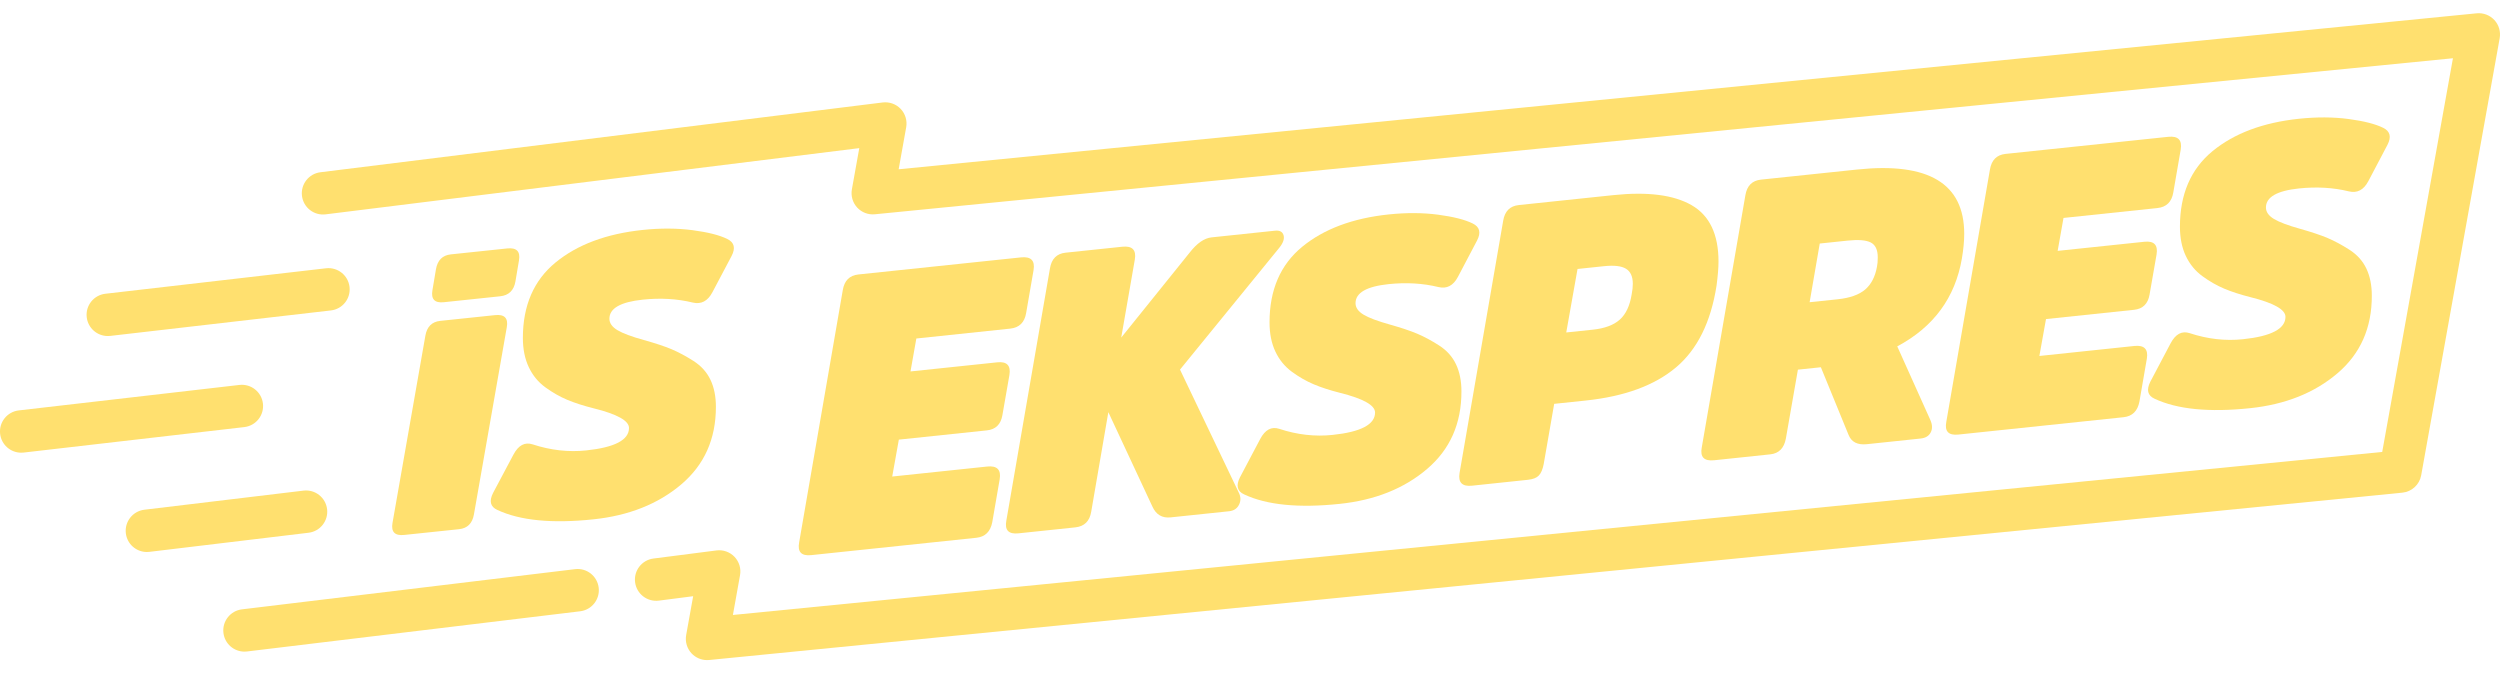 <?xml version="1.0" encoding="utf-8"?>
<!-- Generator: Adobe Illustrator 26.0.2, SVG Export Plug-In . SVG Version: 6.00 Build 0)  -->
<svg version="1.1" id="Layer_1" xmlns="http://www.w3.org/2000/svg" xmlns:xlink="http://www.w3.org/1999/xlink" x="0px" y="0px"
	 viewBox="0 0 800 216" style="enable-background:new 0 0 800 216;" xml:space="preserve">
<style type="text/css">
	.st0{fill:#FFE06F;}
</style>
<g>
	<g>
		<path class="st0" d="M226.26,211.23c-1.88,0-3.69-0.78-4.99-2.18c-1.44-1.56-2.07-3.71-1.7-5.81l2.24-12.45l-10.98,1.41
			c-3.72,0.47-7.12-2.15-7.6-5.87c-0.48-3.72,2.15-7.12,5.87-7.6l20.17-2.59c2.15-0.28,4.29,0.49,5.78,2.05
			c1.49,1.57,2.15,3.75,1.76,5.88l-2.28,12.72l527.78-52.17l22.63-125.98L279.96,68.57c-2.12,0.21-4.21-0.59-5.66-2.15
			c-1.44-1.56-2.07-3.71-1.7-5.81l2.37-13.21L104.2,68.59c-3.72,0.46-7.11-2.18-7.57-5.9c-0.46-3.72,2.18-7.11,5.9-7.57
			l179.93-22.33c2.14-0.26,4.28,0.5,5.77,2.07c1.48,1.57,2.13,3.75,1.75,5.87l-2.41,13.44L792.54,4.26
			c2.12-0.21,4.21,0.59,5.66,2.15c1.44,1.56,2.07,3.71,1.7,5.81l-25.12,139.87c-0.54,2.99-2.99,5.26-6.01,5.56L226.93,211.2
			C226.71,211.22,226.48,211.23,226.26,211.23z"/>
	</g>
	<g>
		<path class="st0" d="M78.23,208.52c-3.39,0-6.32-2.53-6.73-5.98c-0.45-3.72,2.21-7.1,5.93-7.55l106.6-12.86
			c3.72-0.45,7.1,2.2,7.55,5.93c0.45,3.72-2.21,7.1-5.93,7.55l-106.6,12.86C78.78,208.5,78.51,208.52,78.23,208.52z"/>
	</g>
	<g>
		<path class="st0" d="M151.66,164.6c-0.5,2.88-2.09,4.46-4.76,4.74l-17.54,1.84c-3.01,0.32-4.26-0.96-3.76-3.84l10.52-59.92
			c0.5-2.88,2.09-4.46,4.76-4.74l17.54-1.84c3.01-0.32,4.26,0.96,3.76,3.84L151.66,164.6z M164.94,90.06
			c-0.5,2.88-2.13,4.46-4.89,4.75l-18.04,1.9c-2.92,0.31-4.13-0.98-3.63-3.85l1.13-6.72c0.5-2.88,2.09-4.46,4.76-4.74l18.04-1.9
			c3.01-0.32,4.26,0.96,3.76,3.84L164.94,90.06z"/>
		<path class="st0" d="M218,155.01c-7.39,6.26-16.77,9.99-28.13,11.18c-13.2,1.39-23.43,0.39-30.7-3c-2.26-1.01-2.72-2.83-1.38-5.46
			l6.52-12.27c1.59-2.99,3.63-4.08,6.14-3.26c5.76,1.89,11.49,2.53,17.17,1.93c9.1-0.96,13.66-3.35,13.66-7.17
			c0-2.33-3.76-4.42-11.28-6.29c-3.26-0.82-6.08-1.73-8.46-2.72c-2.38-1-4.72-2.33-7.02-4c-2.3-1.67-4.07-3.83-5.32-6.48
			c-1.25-2.65-1.88-5.76-1.88-9.33c0-10.38,3.49-18.43,10.46-24.15c6.97-5.72,16.27-9.19,27.88-10.41
			c5.68-0.6,10.98-0.57,15.91,0.07c4.93,0.65,8.65,1.58,11.15,2.82c2.26,1.09,2.71,2.91,1.38,5.46l-6.14,11.61
			c-1.5,2.82-3.59,3.91-6.26,3.28c-5.01-1.22-10.36-1.53-16.04-0.93c-7.1,0.75-10.65,2.78-10.65,6.1c0,1.41,0.86,2.63,2.57,3.66
			c1.71,1.02,4.53,2.08,8.46,3.16c3.68,1.03,6.62,2,8.83,2.93c2.21,0.93,4.55,2.18,7.02,3.75c2.46,1.57,4.28,3.58,5.45,6.03
			c1.17,2.45,1.75,5.34,1.75,8.66C229.09,140.47,225.39,148.75,218,155.01z"/>
	</g>
	<g>
		<path class="st0" d="M287.63,140.68l-2.12,11.81l30.4-3.2c3.16-0.33,4.49,1.02,3.99,4.07l-2.37,13.71
			c-0.58,3.05-2.28,4.73-5.11,5.02l-52.83,5.55c-3.16,0.33-4.44-1.03-3.86-4.08l13.96-80.72c0.5-3.04,2.16-4.71,4.98-5.01
			l52.08-5.47c3.16-0.33,4.49,1.02,3.99,4.07l-2.37,13.71c-0.5,3.04-2.2,4.72-5.11,5.02l-30.03,3.16l-1.87,10.54l27.79-2.92
			c3.07-0.32,4.36,1.04,3.86,4.08l-2.24,12.82c-0.5,2.96-2.16,4.59-4.98,4.88L287.63,140.68z"/>
		<path class="st0" d="M380.71,80.81c2.33-2.99,4.65-4.6,6.98-4.85L408,73.82c1.49-0.16,2.41,0.33,2.74,1.46
			c0.33,1.13-0.12,2.46-1.37,4.01l-31.77,38.98l18.82,39.39c0.67,1.34,0.68,2.63,0.06,3.86c-0.62,1.23-1.68,1.92-3.18,2.08
			l-18.69,1.96c-2.74,0.29-4.69-0.88-5.86-3.5l-14.08-30.17l-5.48,31.85c-0.5,3.04-2.2,4.72-5.11,5.02l-18.19,1.91
			c-3.16,0.33-4.44-1.03-3.86-4.08l13.96-80.72c0.5-3.04,2.16-4.71,4.98-5.01l18.19-1.91c3.16-0.33,4.49,1.02,3.99,4.07l-4.36,25.01
			L380.71,80.81z"/>
		<path class="st0" d="M456.65,150.08c-7.35,6.26-16.68,9.98-27.97,11.16c-13.13,1.38-23.3,0.37-30.53-3.02
			c-2.24-1.01-2.7-2.83-1.37-5.46l6.48-12.27c1.58-2.99,3.61-4.08,6.11-3.26c5.73,1.89,11.42,2.54,17.07,1.94
			c9.05-0.95,13.58-3.34,13.58-7.16c0-2.33-3.74-4.43-11.21-6.3c-3.24-0.82-6.04-1.73-8.41-2.73c-2.37-1-4.69-2.33-6.98-4
			c-2.28-1.67-4.05-3.83-5.3-6.48c-1.25-2.65-1.87-5.76-1.87-9.34c0-10.38,3.47-18.43,10.4-24.15c6.94-5.71,16.18-9.18,27.72-10.39
			c5.65-0.59,10.92-0.57,15.82,0.08c4.9,0.65,8.6,1.59,11.09,2.82c2.24,1.09,2.7,2.91,1.37,5.46l-6.11,11.61
			c-1.49,2.82-3.57,3.91-6.23,3.27c-4.98-1.22-10.3-1.53-15.95-0.94c-7.06,0.74-10.59,2.77-10.59,6.1c0,1.41,0.85,2.63,2.55,3.66
			c1.7,1.03,4.51,2.08,8.41,3.17c3.66,1.03,6.58,2.01,8.79,2.94c2.2,0.93,4.53,2.18,6.98,3.75c2.45,1.57,4.26,3.58,5.42,6.03
			c1.16,2.45,1.74,5.34,1.74,8.66C467.68,135.54,464.01,143.82,456.65,150.08z"/>
		<path class="st0" d="M471.05,155.42c-3.16,0.33-4.49-1.02-3.99-4.07l13.96-80.72c0.5-3.04,2.16-4.71,4.98-5.01l30.28-3.18
			c10.97-1.15,19.31-0.08,25.04,3.22c5.73,3.3,8.6,9.31,8.6,18.04c0,1.99-0.21,4.55-0.62,7.67c-1.83,11.74-6.17,20.48-13.02,26.23
			c-6.85,5.75-16.47,9.27-28.85,10.57l-10.09,1.06l-3.36,19.29c-0.33,1.7-0.85,2.91-1.56,3.65c-0.71,0.74-1.85,1.19-3.43,1.36
			L471.05,155.42z M509.67,105.5c3.82-0.4,6.71-1.47,8.66-3.22c1.95-1.74,3.22-4.43,3.8-8.06c0.25-1.27,0.37-2.41,0.37-3.4
			c0-2.33-0.73-3.93-2.18-4.82c-1.45-0.89-3.8-1.16-7.04-0.82l-8.47,0.89l-3.61,20.32L509.67,105.5z"/>
		<path class="st0" d="M594.28,54.25c22.84-2.4,34.27,4.46,34.27,20.57c0,2.33-0.25,4.97-0.75,7.93
			c-2.16,12.52-9.05,21.89-20.68,28.09l10.59,23.56c0.66,1.51,0.71,2.83,0.12,3.97c-0.58,1.14-1.66,1.79-3.24,1.96l-17.2,1.81
			c-2.99,0.31-4.94-0.68-5.86-3l-8.85-21.62l-7.35,0.77l-3.86,22.09c-0.58,3.05-2.24,4.72-4.98,5.01l-17.94,1.89
			c-3.24,0.34-4.57-1.02-3.99-4.07l13.96-80.72c0.5-3.04,2.16-4.71,4.98-5.01L594.28,54.25z M588.05,95.77
			c3.9-0.41,6.83-1.45,8.78-3.1c1.95-1.66,3.22-4.1,3.8-7.31c0.17-0.76,0.25-1.77,0.25-3.02c0-2.41-0.75-3.99-2.24-4.75
			c-1.5-0.76-3.95-0.96-7.35-0.6l-8.97,0.94l-3.24,18.78L588.05,95.77z"/>
		<path class="st0" d="M654.72,102.1l-2.12,11.81l30.4-3.2c3.16-0.33,4.49,1.02,3.99,4.07l-2.37,13.71
			c-0.58,3.05-2.28,4.73-5.11,5.02l-52.83,5.55c-3.16,0.33-4.45-1.03-3.86-4.08l13.96-80.72c0.5-3.04,2.16-4.71,4.98-5.01
			l52.08-5.47c3.16-0.33,4.49,1.02,3.99,4.07l-2.37,13.71c-0.5,3.04-2.2,4.72-5.11,5.02l-30.03,3.16l-1.87,10.54l27.79-2.92
			c3.07-0.32,4.36,1.04,3.86,4.08l-2.24,12.82c-0.5,2.96-2.16,4.59-4.98,4.88L654.72,102.1z"/>
		<path class="st0" d="M747.98,119.46c-7.35,6.26-16.68,9.98-27.97,11.16c-13.13,1.38-23.3,0.37-30.53-3.02
			c-2.24-1.01-2.7-2.83-1.37-5.46l6.48-12.27c1.58-2.99,3.61-4.08,6.11-3.26c5.73,1.89,11.42,2.54,17.07,1.94
			c9.05-0.95,13.58-3.34,13.58-7.16c0-2.33-3.74-4.43-11.21-6.3c-3.24-0.82-6.04-1.73-8.41-2.73c-2.37-1-4.69-2.33-6.98-4
			c-2.28-1.67-4.05-3.83-5.3-6.48c-1.25-2.65-1.87-5.76-1.87-9.34c0-10.38,3.47-18.43,10.4-24.15c6.94-5.71,16.18-9.18,27.72-10.39
			c5.65-0.59,10.92-0.57,15.82,0.08c4.9,0.65,8.6,1.59,11.09,2.82c2.24,1.09,2.7,2.91,1.37,5.46l-6.11,11.61
			c-1.49,2.82-3.57,3.91-6.23,3.27c-4.98-1.22-10.3-1.53-15.95-0.94c-7.06,0.74-10.59,2.77-10.59,6.1c0,1.41,0.85,2.63,2.55,3.66
			c1.7,1.03,4.51,2.08,8.41,3.17c3.66,1.03,6.58,2.01,8.78,2.94c2.2,0.93,4.53,2.18,6.98,3.75c2.45,1.57,4.26,3.58,5.42,6.03
			c1.16,2.45,1.74,5.34,1.74,8.66C759.01,104.92,755.33,113.2,747.98,119.46z"/>
	</g>
	<g>
		<path class="st0" d="M34.49,107.53c-3.4,0-6.34-2.55-6.74-6.01c-0.43-3.73,2.24-7.09,5.97-7.52l70.61-8.15
			c3.72-0.43,7.09,2.24,7.52,5.97c0.43,3.73-2.24,7.09-5.97,7.52l-70.61,8.15C35.01,107.52,34.75,107.53,34.49,107.53z"/>
	</g>
	<g>
		<path class="st0" d="M6.78,144.86c-3.4,0-6.34-2.55-6.74-6.01c-0.43-3.73,2.24-7.09,5.97-7.52l70.61-8.15
			c3.72-0.43,7.09,2.24,7.52,5.97c0.43,3.73-2.24,7.09-5.97,7.52l-70.61,8.15C7.3,144.85,7.04,144.86,6.78,144.86z"/>
	</g>
	<g>
		<path class="st0" d="M47,176.64c-3.39,0-6.32-2.53-6.73-5.98c-0.45-3.72,2.21-7.1,5.93-7.55L97.12,157
			c3.72-0.45,7.1,2.21,7.55,5.93c0.45,3.72-2.21,7.1-5.93,7.55l-50.92,6.11C47.54,176.63,47.27,176.64,47,176.64z"/>
	</g>
</g>
</svg>
